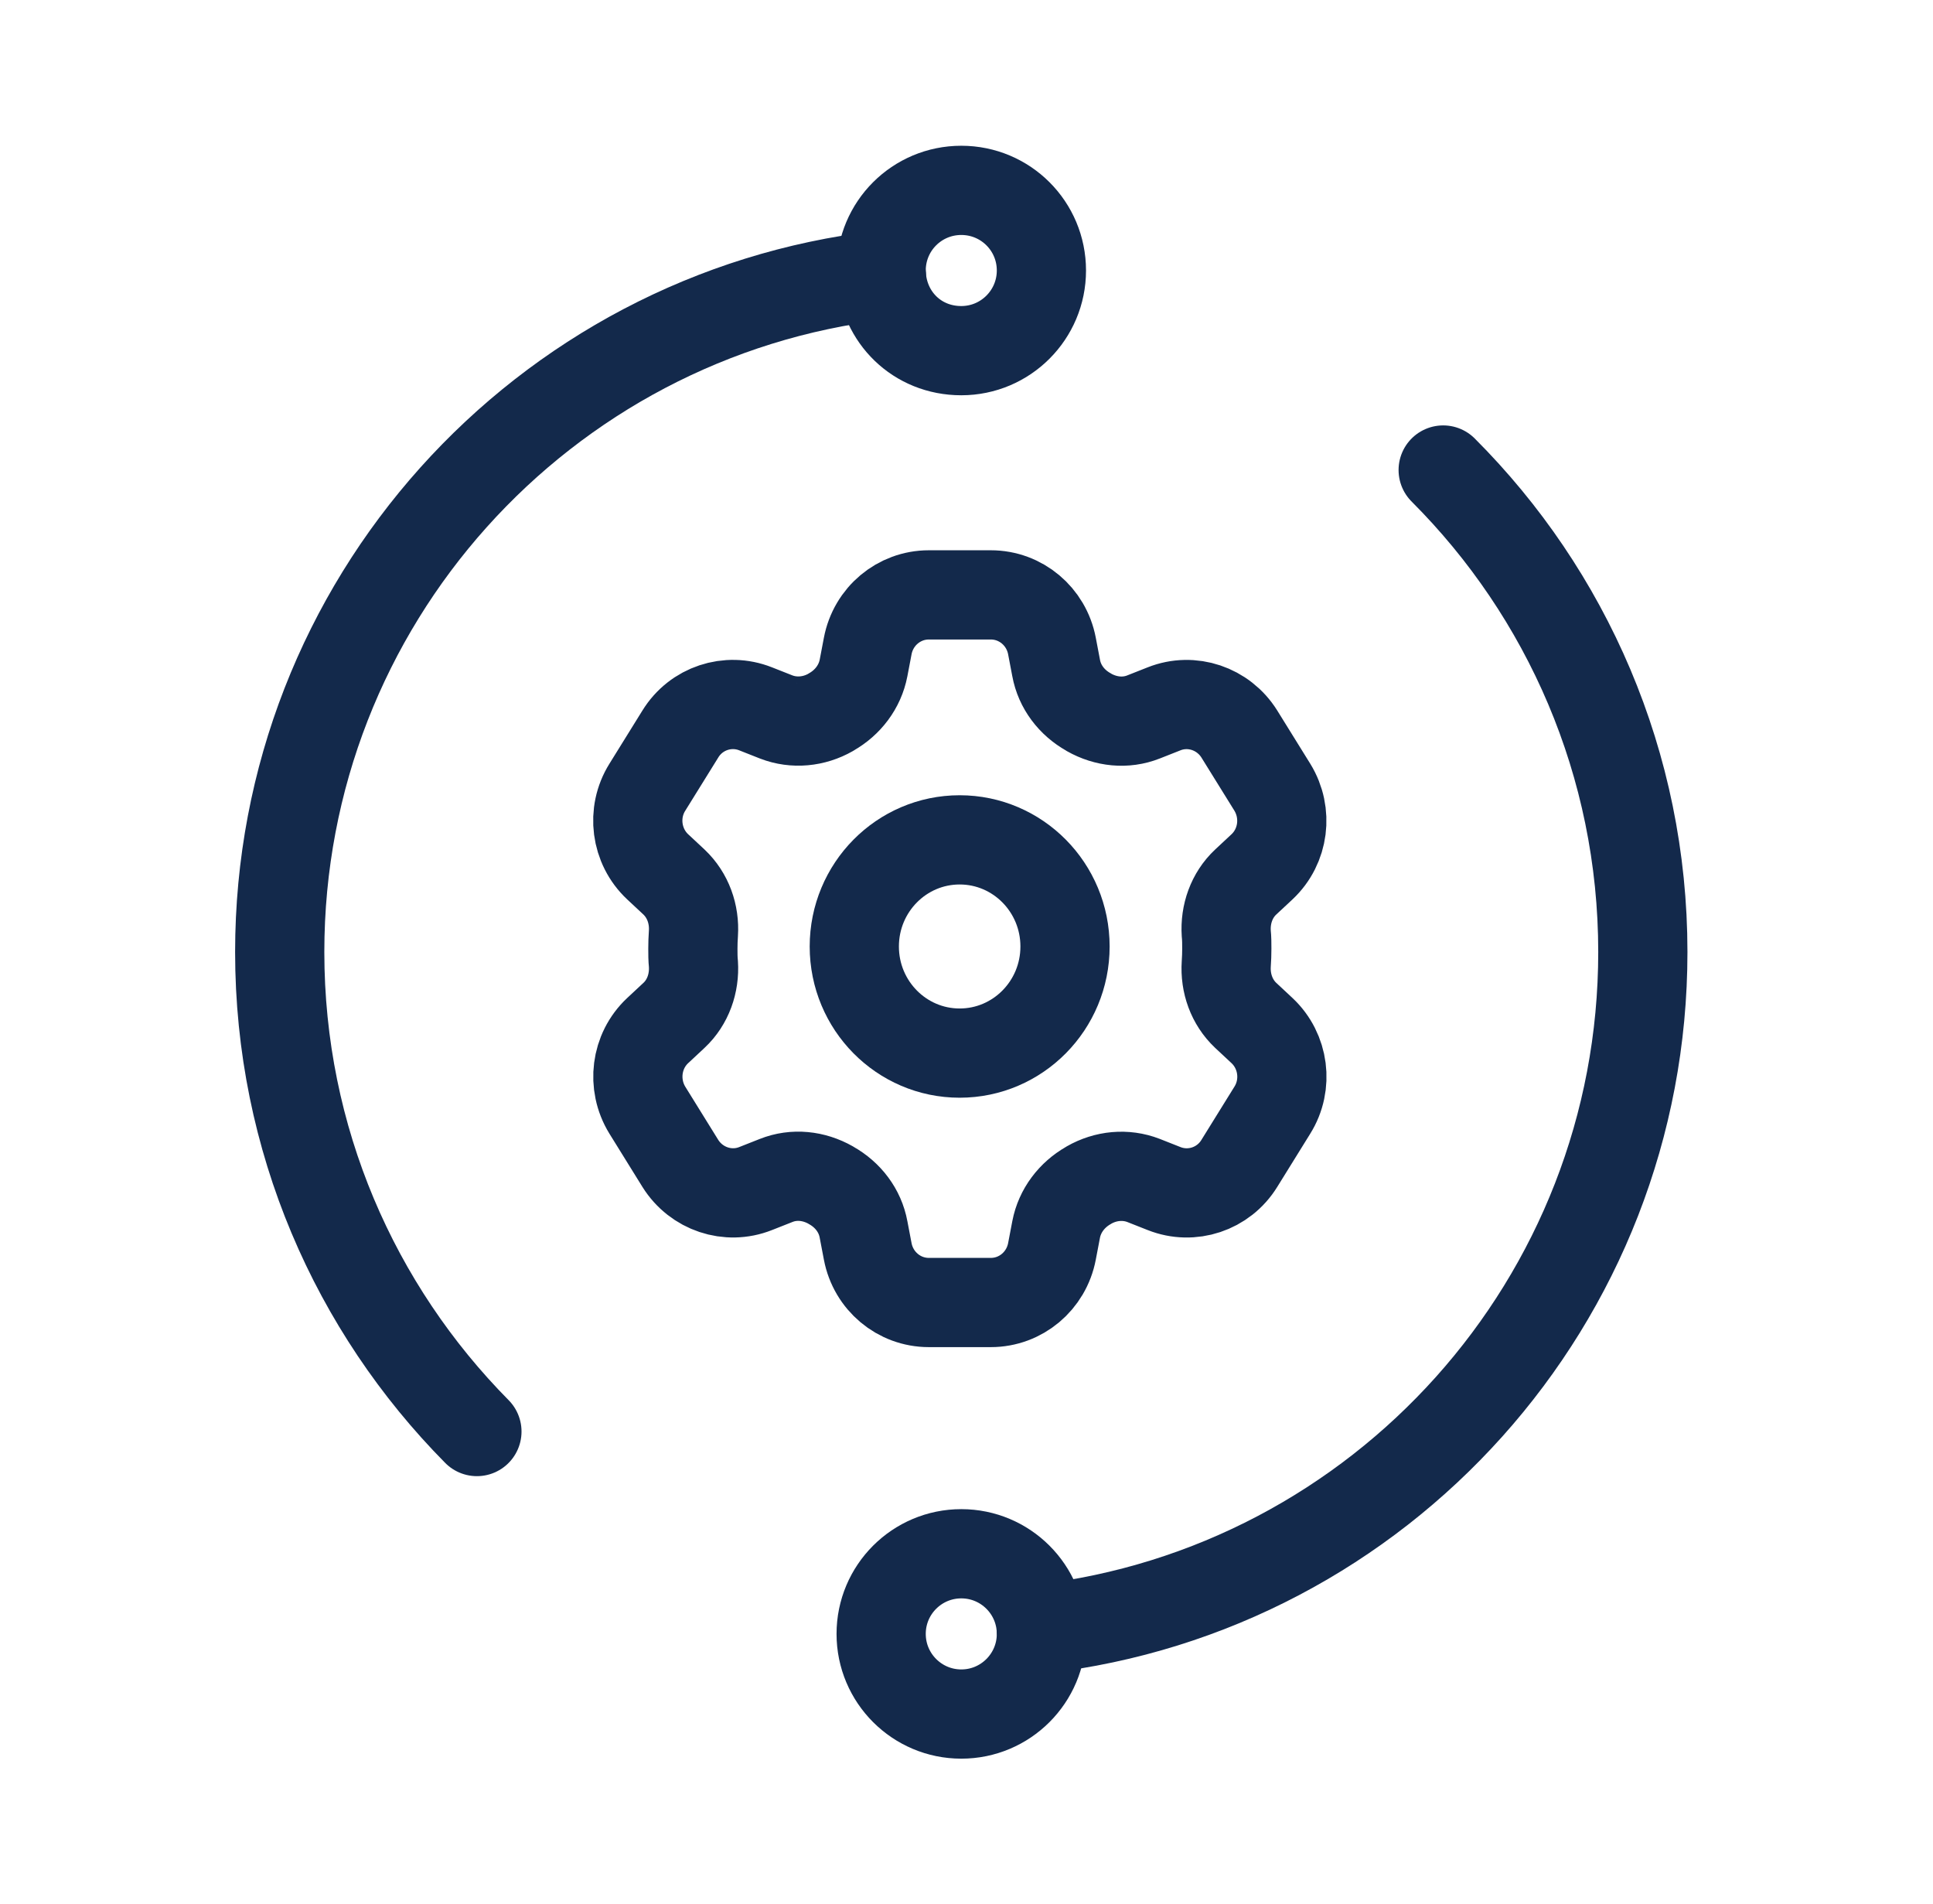 <svg width="65" height="64" viewBox="0 0 65 64" fill="none" xmlns="http://www.w3.org/2000/svg">
<path d="M48.529 15.802C52.677 19.949 55.243 25.683 55.243 32.006C55.243 43.757 46.405 53.44 35.013 54.765" stroke="#13294B" stroke-width="3" stroke-linecap="round" stroke-linejoin="round"/>
<path d="M16.037 48.128C11.941 43.987 9.406 38.298 9.406 32.006C9.406 20.262 18.245 10.579 29.637 9.254" stroke="#13294B" stroke-width="3" stroke-linecap="round" stroke-linejoin="round"/>
<path d="M32.325 57.626C33.813 57.626 35.019 56.419 35.019 54.931C35.019 53.443 33.813 52.237 32.325 52.237C30.837 52.237 29.63 53.443 29.63 54.931C29.63 56.419 30.837 57.626 32.325 57.626Z" stroke="#13294B" stroke-width="3" stroke-linecap="round" stroke-linejoin="round"/>
<path d="M35.019 9.094C35.019 10.579 33.816 11.789 32.325 11.789C30.834 11.789 29.72 10.662 29.637 9.254C29.63 9.203 29.63 9.146 29.63 9.094C29.63 7.603 30.834 6.4 32.325 6.4C33.816 6.4 35.019 7.603 35.019 9.094Z" stroke="#13294B" stroke-width="3" stroke-linecap="round" stroke-linejoin="round"/>
<path d="M32.27 35.405C34.227 35.405 35.813 33.8 35.813 31.821C35.813 29.841 34.227 28.236 32.27 28.236C30.313 28.236 28.727 29.841 28.727 31.821C28.727 33.8 30.313 35.405 32.27 35.405Z" stroke="#13294B" stroke-width="3" stroke-linecap="round" stroke-linejoin="round"/>
<path d="M41.253 31.895C41.253 31.722 41.253 31.55 41.235 31.383C41.192 30.735 41.418 30.094 41.887 29.655L42.436 29.143C43.174 28.452 43.314 27.33 42.784 26.466L41.674 24.677C41.137 23.819 40.076 23.461 39.143 23.831L38.454 24.103C37.85 24.343 37.185 24.269 36.618 23.949C36.618 23.949 36.606 23.942 36.6 23.936C36.039 23.622 35.63 23.091 35.514 22.456L35.374 21.721C35.185 20.722 34.325 20 33.319 20H31.233C30.227 20 29.367 20.722 29.178 21.721L29.038 22.456C28.916 23.091 28.507 23.622 27.952 23.936C27.952 23.936 27.94 23.942 27.934 23.949C27.373 24.269 26.702 24.337 26.098 24.103L25.409 23.831C24.476 23.461 23.409 23.813 22.878 24.677L21.768 26.466C21.232 27.323 21.378 28.452 22.116 29.143L22.665 29.655C23.134 30.1 23.36 30.735 23.317 31.383C23.305 31.556 23.299 31.722 23.299 31.895C23.299 32.068 23.299 32.241 23.317 32.407C23.36 33.055 23.134 33.697 22.665 34.135L22.116 34.647C21.378 35.338 21.238 36.461 21.768 37.324L22.878 39.114C23.415 39.971 24.476 40.329 25.409 39.959L26.098 39.687C26.702 39.447 27.367 39.521 27.934 39.842C27.934 39.842 27.946 39.848 27.952 39.854C28.513 40.169 28.922 40.699 29.038 41.335L29.178 42.069C29.367 43.068 30.227 43.79 31.233 43.79H33.319C34.325 43.79 35.185 43.068 35.374 42.069L35.514 41.335C35.636 40.699 36.045 40.169 36.6 39.854C36.6 39.854 36.612 39.848 36.618 39.842C37.179 39.521 37.85 39.453 38.454 39.687L39.143 39.959C40.076 40.329 41.143 39.977 41.674 39.114L42.784 37.324C43.32 36.467 43.174 35.338 42.436 34.647L41.887 34.135C41.418 33.691 41.192 33.055 41.235 32.407C41.247 32.234 41.253 32.068 41.253 31.895Z" stroke="#13294B" stroke-width="3" stroke-linecap="round" stroke-linejoin="round"/>
</svg>
